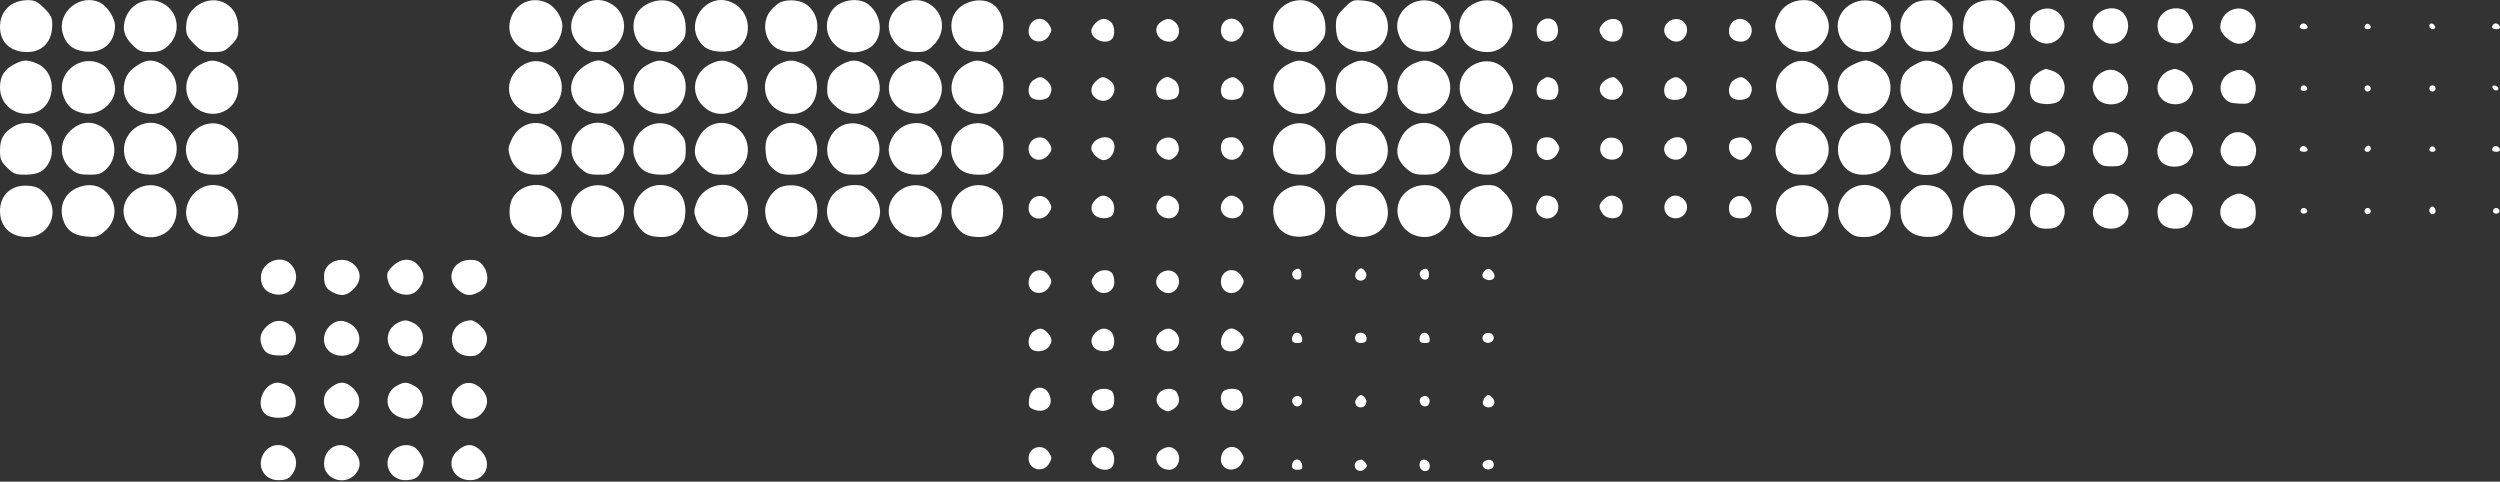 <?xml version="1.0" encoding="UTF-8"?> <svg xmlns="http://www.w3.org/2000/svg" width="545" height="105" viewBox="0 0 545 105" fill="none"><rect x="0" y="0" width="545" height="105" fill="#333333" stroke="none"/><path d="M22.647 14.307C17.834 11.172 11.804 15.979 13.932 21.257C14.753 23.305 15.997 24.284 18.317 24.718C21.553 25.321 25.062 22.544 25.067 19.377C25.067 17.519 23.936 15.146 22.647 14.307ZM189.318 0.97C187.098 -0.766 182.864 -0.018 181.301 2.383C177.878 7.638 183.529 13.551 189.199 10.638C192.604 8.889 192.667 3.593 189.318 0.97ZM435.938 13.814C434.023 13.016 433.158 13.016 431.339 13.805C427.328 15.54 426.649 21.221 430.14 23.79C431.813 25.022 435.723 25.022 437.091 23.794C440.459 20.759 439.848 15.435 435.938 13.814ZM313.079 13.99C311.256 13.016 310.194 12.975 308.321 13.795C304.401 15.517 303.408 20.211 306.343 23.128C307.993 24.773 310.308 25.258 312.509 24.428C317.094 22.693 317.445 16.319 313.079 13.99ZM35.595 14.19C33.717 12.944 32.126 12.889 30.308 14.004C28.143 15.336 27.254 16.6 27.022 18.693C26.735 21.298 28.23 23.549 30.85 24.46C37.532 26.771 41.529 18.127 35.595 14.19ZM409.586 0.906C405.821 -1.373 400.639 1.346 400.616 5.618C400.603 8.939 403.141 11.349 406.66 11.349C412.316 11.349 414.421 3.837 409.586 0.906ZM120.311 14.516C118.402 13.161 116.305 12.953 114.427 13.931C109.888 16.301 109.788 22.163 114.254 24.27C118.825 26.426 123.684 22.177 122.216 17.302C121.884 16.201 121.127 15.091 120.311 14.516ZM313.147 0.725C308.608 -1.608 303.294 2.655 304.861 7.371C305.65 9.754 307.241 10.991 309.825 11.236C313.685 11.607 316.301 9.324 316.296 5.586C316.292 3.874 314.806 1.577 313.147 0.725ZM159.944 13.99C158.121 13.016 157.059 12.975 155.186 13.795C151.253 15.521 150.282 20.088 153.217 23.074C154.89 24.773 157.146 25.271 159.374 24.428C163.959 22.693 164.31 16.319 159.944 13.99ZM409.134 14.049C408.332 13.56 407.266 13.17 406.765 13.179C405.744 13.197 403.492 14.167 402.394 15.064C399.217 17.655 400.489 23.047 404.613 24.474C408.501 25.819 412.129 23.192 412.129 19.033C412.129 16.93 411.122 15.254 409.134 14.049ZM174.788 13.813C172.874 13.016 172.008 13.016 170.189 13.805C165.354 15.898 165.705 22.856 170.727 24.501C174.405 25.711 177.728 23.504 178.065 19.64C178.297 16.94 177.076 14.765 174.788 13.813ZM327.772 14.824C326.173 13.302 323.889 12.935 321.766 13.859C316.843 16.006 317.067 22.725 322.121 24.474C323.812 25.058 324.277 25.058 325.981 24.474C327.581 23.926 328.11 23.427 329.008 21.624C329.96 19.717 330.033 19.232 329.586 17.755C329.308 16.826 328.488 15.508 327.772 14.824ZM326.733 0.68C322.996 -1.241 318.119 1.604 318.119 5.709C318.119 8.961 320.69 11.349 324.195 11.349C329.987 11.349 331.893 3.33 326.733 0.68ZM202.402 14.19C200.497 12.926 199.467 12.903 197.084 14.076C192.357 16.4 192.772 22.856 197.745 24.433C204.485 26.567 208.327 18.122 202.402 14.19ZM160.473 1.056C154.493 -2.94 148.144 5.405 153.536 10.18C155.008 11.485 158.887 11.652 160.746 10.488C163.918 8.508 163.768 3.258 160.473 1.056ZM188.657 13.99C186.72 12.957 185.685 12.948 183.703 13.954C181.41 15.118 180.33 16.826 180.33 19.291C180.33 21.067 180.562 21.61 181.907 22.947C184.692 25.715 188.989 25.33 190.949 22.136C192.686 19.309 191.633 15.576 188.657 13.99ZM160.605 41.291C157.802 39.103 153.048 40.711 151.8 44.272C151.234 45.889 151.234 46.356 151.818 47.874C153.139 51.326 157.87 52.862 160.605 50.723C163.923 48.127 163.923 43.887 160.605 41.291ZM396.337 41.49C394.468 40.068 391.875 39.982 389.76 41.264C385.039 44.123 387.108 51.67 392.613 51.67C395.653 51.67 397.189 50.723 398.132 48.268C399.167 45.577 398.52 43.144 396.337 41.49ZM7.98 13.813C5.989 12.984 5.146 13.003 3.286 13.918C0.971 15.05 7.70448e-06 16.577 7.48585e-06 19.078C7.16187e-06 22.784 3.25 25.398 6.991 24.696C12.178 23.731 12.893 15.852 7.98 13.813ZM202.621 0.879C197.772 -2.061 191.797 3.212 194.372 8.159C195.507 10.343 197.198 11.349 199.727 11.349C201.687 11.349 202.197 11.145 203.505 9.845C206.285 7.081 205.871 2.845 202.621 0.879ZM326.843 27.464C321.766 24.854 316.192 30.341 318.812 35.374C319.706 37.1 321.665 38.079 324.213 38.079C326.802 38.079 328.834 36.502 329.523 33.965C330.161 31.614 328.88 28.51 326.843 27.464ZM146.007 13.786C144.038 12.966 143.227 13.021 141.18 14.094C136.718 16.437 137.256 22.797 142.055 24.46C145.998 25.824 149.489 23.246 149.489 18.969C149.489 16.532 148.276 14.729 146.007 13.786ZM395.489 14.063C393.283 12.726 391.027 13.071 388.89 15.069C387.176 16.668 386.72 18.802 387.6 21.09C388.817 24.261 392.098 25.652 395.261 24.333C399.677 22.503 399.805 16.681 395.489 14.063ZM119.45 0.725C116.323 -0.883 112.791 0.408 111.492 3.629C109.423 8.771 114.824 13.261 119.924 10.638C121.41 9.877 122.599 7.625 122.599 5.586C122.595 3.874 121.109 1.577 119.45 0.725ZM133.583 41.382C128.72 38.124 122.444 43.38 125.097 48.481C127.539 53.174 134.353 52.662 135.839 47.674C136.541 45.323 135.611 42.736 133.583 41.382ZM202.858 41.382C197.995 38.124 191.719 43.38 194.372 48.481C196.815 53.174 203.628 52.662 205.114 47.674C205.816 45.323 204.886 42.736 202.858 41.382ZM327.836 41.88C326.569 40.62 325.949 40.344 324.372 40.344C318.753 40.349 316.1 46.524 320.134 50.198C321.501 51.444 322.098 51.67 324.003 51.67C326.738 51.67 328.798 50.193 329.477 47.738C330.115 45.445 329.609 43.642 327.836 41.88ZM133.583 1.06C127.685 -2.886 121.204 5.11 126.437 9.877C127.804 11.122 128.401 11.349 130.306 11.349C132.056 11.349 132.863 11.091 133.952 10.185C136.896 7.715 136.714 3.153 133.583 1.06ZM215.282 13.786C213.345 12.98 212.493 13.021 210.652 13.995C206.044 16.441 206.454 22.77 211.331 24.46C215.337 25.846 218.764 23.305 218.764 18.947C218.764 16.536 217.543 14.724 215.282 13.786ZM313.74 41.291C312.081 39.995 309.155 40.031 307.149 41.373C302.437 44.53 304.83 51.67 310.604 51.67C314.761 51.67 317.522 47.19 315.622 43.533C315.253 42.818 314.405 41.812 313.74 41.291ZM36.01 27.772C31.466 24.7 25.691 29.145 27.3 34.477C28.002 36.819 29.957 38.074 32.892 38.079C38.466 38.083 40.635 30.902 36.01 27.772ZM396.086 27.781C393.962 26.358 391.51 26.417 389.692 27.94C386.438 30.662 386.173 34.201 389.045 36.706C390.38 37.87 390.986 38.079 393.074 38.079C395.202 38.079 395.712 37.893 396.916 36.702C399.541 34.092 399.144 29.829 396.086 27.781ZM146.668 0.634C144.138 -0.761 140.023 0.562 138.678 3.208C137.361 5.795 138.4 9.419 140.816 10.66C141.55 11.041 143.104 11.349 144.27 11.349C146.071 11.349 146.622 11.118 147.939 9.809C149.279 8.477 149.489 7.969 149.484 6.071C149.484 3.656 148.418 1.599 146.668 0.634ZM299.21 13.813C297.218 12.985 296.375 13.003 294.516 13.918C292.173 15.064 291.23 16.573 291.23 19.155C291.23 21.103 291.435 21.61 292.743 22.911C295.587 25.738 299.716 25.371 301.712 22.113C303.531 19.151 302.309 15.1 299.21 13.813ZM21.863 0.603C17.556 -1.563 12.406 2.592 13.659 7.217C14.325 9.673 15.933 10.982 18.595 11.236C22.478 11.607 25.067 9.328 25.067 5.541C25.067 3.951 23.394 1.373 21.863 0.603ZM175.663 41.227C174.278 40.317 171.835 40.122 170.189 40.783C168.407 41.499 166.808 43.891 166.808 45.844C166.808 49.482 169.027 51.67 172.719 51.67C176.019 51.67 178.22 49.355 178.183 45.916C178.165 43.787 177.399 42.365 175.663 41.227ZM409.285 27.523C406.878 25.878 402.768 27.092 401.318 29.883C399.91 32.583 400.881 36.058 403.433 37.467C405.302 38.496 408.565 38.228 410.133 36.919C413.172 34.373 412.771 29.915 409.285 27.523ZM48.474 13.786C46.506 12.966 45.694 13.021 43.648 14.094C39.391 16.328 39.656 22.494 44.081 24.333C47.973 25.951 51.956 23.309 51.956 19.119C51.956 16.523 50.799 14.751 48.474 13.786ZM160.459 27.781C157.506 25.801 153.823 26.87 152.214 30.169C150.938 32.787 151.33 34.885 153.427 36.715C154.748 37.87 155.368 38.079 157.433 38.079C159.484 38.079 160.094 37.875 161.257 36.797C163.932 34.309 163.535 29.842 160.459 27.781ZM313.594 27.781C310.641 25.801 306.958 26.87 305.349 30.169C304.073 32.787 304.465 34.885 306.561 36.715C307.883 37.87 308.503 38.079 310.568 38.079C312.618 38.079 313.229 37.875 314.391 36.797C317.067 34.309 316.67 29.842 313.594 27.781ZM437.319 1.536C436.052 0.276 435.468 0.027 433.814 0.041C430.04 0.077 427.957 2.211 427.957 6.057C427.957 9.614 430.637 11.675 434.671 11.227C437.173 10.946 438.681 9.537 439.155 7.045C439.575 4.802 439.069 3.276 437.319 1.536ZM422.926 41.087C422.233 40.679 420.802 40.344 419.744 40.344C418.122 40.344 417.548 40.616 416.053 42.102C414.531 43.62 414.285 44.136 414.303 45.84C414.321 48.218 415.032 49.613 416.823 50.787C418.459 51.861 421.877 51.956 423.299 50.964C426.604 48.666 426.389 43.121 422.926 41.087ZM422.265 13.814C420.155 12.939 419.389 12.998 417.256 14.199C415.096 15.413 414.298 16.799 414.289 19.354C414.275 24.406 420.893 26.703 424.307 22.838C426.804 20.011 425.724 15.25 422.265 13.814ZM36.05 41.382C31.188 38.124 24.912 43.379 27.564 48.481C30.025 53.211 36.916 52.649 38.279 47.606C38.935 45.183 38.056 42.718 36.05 41.382ZM9.626 1.781C8.172 0.34 7.538 0.023 6.093 0.032C2.416 0.054 8.94615e-06 2.374 8.6392e-06 5.885C8.34769e-06 9.22 2.306 11.349 5.92 11.349C9.266 11.349 11.394 9.047 11.394 5.428C11.394 3.837 11.116 3.262 9.626 1.781ZM189.842 41.857C188.57 40.593 187.982 40.344 186.291 40.344C183.534 40.344 181.351 41.835 180.576 44.236C178.803 49.763 185.416 54.099 189.792 50.275C192.526 47.892 192.544 44.544 189.842 41.857ZM175.449 0.766C174.1 -0.027 171.744 -0.163 170.189 0.462C169.665 0.671 168.694 1.491 168.025 2.279C165.882 4.811 166.666 9.192 169.529 10.66C171.288 11.566 174.3 11.535 175.736 10.601C179.131 8.391 178.972 2.832 175.449 0.766ZM299.525 40.829C298.95 40.562 297.642 40.344 296.626 40.344C295.076 40.344 294.475 40.634 292.998 42.102C291.453 43.642 291.23 44.127 291.23 45.971C291.23 47.167 291.553 48.571 291.982 49.219C294.233 52.631 300.131 52.427 301.981 48.87C303.385 46.175 302.118 42.025 299.525 40.829ZM299.42 27.332C297.797 26.517 295.774 26.626 294.133 27.622C292.005 28.914 291.23 30.291 291.23 32.787C291.23 34.699 291.439 35.206 292.779 36.538C294.156 37.907 294.602 38.079 296.781 38.079C299.529 38.079 300.901 37.354 301.945 35.356C303.376 32.602 302.15 28.705 299.42 27.332ZM8.19 27.332C6.567 26.517 4.544 26.626 2.903 27.622C0.775 28.914 6.50558e-06 30.291 6.28735e-06 32.787C6.12021e-06 34.699 0.21 35.206 1.55 36.538C2.926 37.907 3.373 38.079 5.551 38.079C8.299 38.079 9.671 37.354 10.715 35.356C12.146 32.601 10.92 28.705 8.19 27.332ZM120.256 41.49C117.827 39.461 113.694 40.163 111.88 42.917C110.927 44.358 110.795 47.344 111.615 48.866C112.458 50.433 114.824 51.666 117.002 51.67C118.497 51.67 119.272 51.362 120.516 50.275C123.246 47.896 123.123 43.891 120.256 41.49ZM396.665 1.513C395.393 0.317 394.701 0.023 393.174 0.023C390.754 0.027 388.675 1.278 387.7 3.321C386.77 5.274 386.752 5.953 387.595 7.956C388.967 11.218 393.757 12.45 396.414 10.225C399.349 7.77 399.454 4.127 396.665 1.513ZM133.127 14.19C132.275 13.623 131.149 13.161 130.62 13.161C129.007 13.161 126.55 14.661 125.416 16.332C123.388 19.332 124.887 23.273 128.497 24.433C135.205 26.585 139.034 18.113 133.127 14.19ZM22.724 41.49C21.115 40.145 18.768 39.991 16.544 41.078C14.046 42.306 12.921 44.897 13.686 47.656C14.366 50.107 15.983 51.335 18.837 51.571C21.065 51.752 21.416 51.648 22.929 50.325C25.714 47.896 25.623 43.914 22.724 41.49ZM22.364 27.781C19.88 26.114 17.15 26.512 14.985 28.859C12.789 31.233 13.035 34.821 15.546 36.919C16.667 37.857 17.415 38.079 19.438 38.079C21.589 38.079 22.132 37.893 23.244 36.788C25.823 34.223 25.39 29.806 22.364 27.781ZM409.28 41.028C403.264 37.938 397.654 45.667 402.626 50.198C403.993 51.444 404.591 51.67 406.496 51.67C409.216 51.67 411.286 50.193 411.96 47.783C412.671 45.21 411.459 42.147 409.28 41.028ZM202.421 27.464C199.599 26.014 196.049 27.133 194.531 29.951C193.515 31.831 193.479 33.181 194.39 35.084C195.324 37.05 197.239 38.079 199.946 38.079C201.869 38.079 202.37 37.875 203.587 36.606C204.362 35.795 205.137 34.482 205.306 33.684C205.734 31.65 204.221 28.393 202.421 27.464ZM9.885 42.319C8.618 40.947 8.012 40.652 6.125 40.498C2.525 40.204 5.44095e-06 42.469 5.1336e-06 45.984C4.83022e-06 49.455 2.306 51.67 5.92 51.67C10.852 51.67 13.263 45.98 9.885 42.319ZM215.793 0.553C213.072 -0.679 209.275 0.607 207.954 3.208C206.659 5.754 207.735 9.383 210.191 10.737C210.77 11.055 212.215 11.326 213.4 11.331C215.136 11.344 215.843 11.1 216.991 10.076C219.79 7.589 219.092 2.048 215.793 0.553ZM286.198 0.766C282.579 -1.359 277.557 1.45 277.557 5.604C277.557 9.084 279.991 11.349 283.728 11.349C285.606 11.349 286.075 11.145 287.415 9.732C288.691 8.386 288.951 7.77 288.951 6.062C288.951 3.679 287.98 1.812 286.198 0.766ZM133.1 27.441C127.184 24.401 121.551 32.153 126.437 36.606C127.845 37.889 128.374 38.079 130.52 38.079C132.767 38.079 133.113 37.938 134.38 36.502C136.29 34.337 136.605 32.343 135.397 29.992C134.868 28.968 133.838 27.822 133.1 27.441ZM146.768 41.033C143.979 39.596 140.916 40.394 139.134 43.022C137.803 44.983 137.794 47.33 139.111 49.237C140.369 51.063 141.654 51.67 144.261 51.67C147.219 51.67 149.074 49.922 149.37 46.85C149.635 44.095 148.714 42.029 146.768 41.033ZM147.994 28.741C143.468 23.835 135.67 29.385 138.756 35.315C139.745 37.222 141.39 38.079 144.047 38.079C146.103 38.079 146.581 37.889 147.939 36.538C149.297 35.188 149.489 34.713 149.489 32.683C149.489 30.694 149.275 30.132 147.994 28.741ZM217.269 28.741C212.744 23.835 204.946 29.385 208.031 35.315C209.02 37.222 210.665 38.079 213.322 38.079C215.378 38.079 215.856 37.889 217.215 36.538C218.573 35.188 218.764 34.713 218.764 32.683C218.764 30.694 218.55 30.132 217.269 28.741ZM287.456 28.741C282.93 23.835 275.132 29.385 278.218 35.315C279.207 37.222 280.852 38.079 283.509 38.079C285.565 38.079 286.043 37.889 287.401 36.538C288.76 35.188 288.951 34.713 288.951 32.683C288.951 30.694 288.737 30.132 287.456 28.741ZM36.05 1.06C32.883 -1.06 28.644 0.335 27.387 3.919C26.566 6.27 26.99 7.915 28.922 9.836C30.244 11.15 30.745 11.349 32.733 11.349C34.528 11.349 35.326 11.095 36.42 10.185C39.364 7.715 39.182 3.153 36.05 1.06ZM49.236 41.033C43.179 37.916 37.436 45.984 42.541 50.438C44.537 52.173 48.611 52.033 50.493 50.157C52.9 47.77 52.18 42.546 49.236 41.033ZM436.202 27.455C432.296 25.448 427.957 28.252 427.957 32.787C427.957 34.699 428.167 35.206 429.507 36.538C430.883 37.907 431.33 38.079 433.508 38.079C435.035 38.079 436.357 37.803 437.018 37.34C438.257 36.48 439.351 34.119 439.351 32.316C439.347 30.604 437.861 28.307 436.202 27.455ZM423.96 28.461C421.426 25.942 417.197 26.449 415.023 29.534C413.35 31.899 414.708 36.629 417.361 37.703C419.093 38.401 421.909 38.265 423.208 37.417C426.066 35.555 426.453 30.939 423.96 28.461ZM300.892 1.717C299.825 0.657 298.996 0.299 297.2 0.131C294.985 -0.081 294.803 -0.013 293.057 1.726C291.421 3.348 291.23 3.774 291.23 5.758C291.23 7.036 291.531 8.404 291.941 8.984C293.522 11.227 297.269 12.015 299.903 10.66C302.984 9.079 303.512 4.318 300.892 1.717ZM216.043 41.033C210.738 38.305 205.05 44.399 208.386 49.237C209.644 51.063 210.93 51.67 213.537 51.67C216.494 51.67 218.349 49.922 218.646 46.85C218.91 44.095 217.989 42.029 216.043 41.033ZM119.896 27.781C116.952 25.81 113.229 26.925 111.602 30.273C110.758 32.008 110.699 32.497 111.155 34.006C111.957 36.679 113.94 38.079 116.902 38.079C119.008 38.079 119.527 37.893 120.726 36.702C123.351 34.092 122.955 29.829 119.896 27.781ZM423.91 1.781C422.443 0.326 421.836 0.027 420.378 0.05C418.004 0.091 416.946 0.575 415.501 2.279C413.359 4.811 414.111 8.889 417.037 10.606C418.637 11.548 421.978 11.566 423.299 10.642C424.758 9.627 425.679 7.607 425.679 5.428C425.679 3.837 425.4 3.262 423.91 1.781ZM189.555 28.012C188.907 27.532 187.577 27.043 186.592 26.925C181.068 26.259 178.065 33.335 182.354 36.919C183.475 37.857 184.222 38.079 186.259 38.079C188.479 38.079 188.926 37.916 190.083 36.688C192.476 34.142 192.221 29.992 189.555 28.012ZM437.337 41.816C436.033 40.63 435.341 40.349 433.773 40.358C430.241 40.38 427.957 42.718 427.957 46.315C427.957 49.55 430.213 51.67 433.654 51.67C438.95 51.67 441.284 45.414 437.337 41.816ZM286.449 41.255C282.698 38.949 277.557 41.613 277.557 45.862C277.557 49.623 280.15 51.928 283.979 51.566C287.014 51.276 288.504 49.867 288.832 46.972C289.133 44.317 288.34 42.414 286.449 41.255ZM175.052 27.455C173.22 26.512 171.438 26.571 169.679 27.641C167.373 29.041 166.657 30.477 166.922 33.19C167.104 35.093 167.414 35.773 168.581 36.806C169.766 37.861 170.426 38.079 172.409 38.079C175.107 38.079 176.488 37.345 177.523 35.356C178.976 32.561 177.823 28.877 175.052 27.455ZM49.204 0.766C47.431 -0.276 45.075 -0.163 43.256 1.056C41.36 2.324 40.576 3.788 40.567 6.08C40.562 7.516 40.882 8.15 42.331 9.591C43.935 11.186 44.322 11.349 46.478 11.349C48.575 11.349 49.04 11.168 50.407 9.809C51.729 8.495 51.956 7.956 51.956 6.139C51.956 3.683 51.004 1.821 49.204 0.766ZM285.537 13.813C283.5 12.966 282.702 13.012 280.642 14.094C274.795 17.162 278.145 25.942 284.699 24.727C286.914 24.315 288.951 21.751 288.951 19.377C288.946 16.917 287.556 14.652 285.537 13.813ZM50.475 28.755C45.977 23.88 38.156 29.426 41.223 35.315C42.212 37.222 43.858 38.079 46.515 38.079C48.57 38.079 49.049 37.889 50.407 36.538C51.765 35.188 51.956 34.713 51.956 32.683C51.956 30.699 51.742 30.132 50.475 28.755ZM90.267 97.442C88.372 96.436 85.833 97.351 84.844 99.399C83.65 101.872 85.491 104.677 88.303 104.677C90.459 104.677 91.453 104.024 92.054 102.217C92.473 100.948 92.437 100.4 91.858 99.281C91.462 98.525 90.746 97.7 90.267 97.442ZM62.161 83.819C61.527 83.578 60.771 83.397 60.47 83.415C57.239 83.597 55.489 88.644 58.036 90.419C59.385 91.357 62.576 91.28 63.474 90.293C65.283 88.295 64.558 84.725 62.161 83.819ZM489.909 42.818C488.323 42.002 487.771 42.011 486.194 42.863C482.457 44.879 483.81 49.858 488.095 49.858C490.437 49.858 491.763 48.644 491.763 46.496C491.763 44.322 491.39 43.579 489.909 42.818ZM105.248 57.845C104.51 56.916 103.904 56.654 102.491 56.654C98.663 56.654 96.985 60.79 99.848 63.182C101.443 64.519 102.496 64.641 104.337 63.694C106.452 62.607 106.871 59.902 105.248 57.845ZM90.213 84.05C88.631 83.234 88.071 83.239 86.544 84.063C83.755 85.567 83.805 89.337 86.631 90.732C88.859 91.833 90.687 91.289 91.721 89.214C92.742 87.171 92.113 85.028 90.213 84.05ZM90.213 70.458C88.631 69.643 88.071 69.647 86.544 70.472C83.714 71.999 83.887 76.076 86.836 77.304C88.964 78.187 90.751 77.571 91.721 75.623C92.742 73.58 92.113 71.437 90.213 70.458ZM77.06 84.707C75.3 82.962 73.733 83.012 71.668 84.879C70.21 86.202 70.269 88.766 71.796 90.193C75.574 93.722 80.724 88.353 77.06 84.707ZM63.027 97.886C60.953 96.264 58.209 96.993 57.179 99.44C56.081 102.058 57.831 104.677 60.68 104.677C62.544 104.677 63.319 104.246 64.08 102.779C64.978 101.052 64.549 99.077 63.027 97.886ZM448.599 43.067C445.951 40.996 442.542 42.827 442.542 46.32C442.542 48.535 443.809 49.858 445.923 49.858C448.125 49.858 448.858 49.487 449.651 47.96C450.549 46.234 450.121 44.258 448.599 43.067ZM63.451 71.052C62.115 69.72 60.092 69.584 58.638 70.721C56.938 72.053 56.428 73.484 57.034 75.22C57.635 76.928 58.638 77.494 61.049 77.494C62.653 77.494 63.036 77.29 63.829 76.022C64.882 74.345 64.727 72.316 63.451 71.052ZM77.274 57.764C74.968 55.476 70.643 56.962 70.643 60.047C70.643 62.185 71.025 62.933 72.498 63.694C74.412 64.677 75.574 64.505 77.06 63.033C78.76 61.343 78.842 59.327 77.274 57.764ZM104.861 71.115C104.127 70.39 103.152 69.806 102.696 69.819C97.332 70.005 96.99 77.48 102.341 77.63C103.653 77.666 104.268 77.399 105.112 76.429C106.611 74.694 106.52 72.769 104.861 71.115ZM63.337 57.546C61.113 55.335 56.879 57.229 56.879 60.437C56.879 62.525 57.931 63.785 59.996 64.17C63.788 64.877 66.103 60.296 63.337 57.546ZM463.019 3.026C461.004 0.485 456.214 2.206 456.214 5.473C456.214 7.398 458.361 9.537 460.302 9.537C463.447 9.537 465.079 5.632 463.019 3.026ZM490.765 30.105C488.728 28.112 486.003 28.461 484.654 30.88C483.788 32.434 483.879 33.707 484.959 35.075C485.752 36.072 486.267 36.267 488.14 36.267C490.036 36.267 490.492 36.09 491.139 35.111C492.201 33.498 492.042 31.346 490.765 30.105ZM77.06 98.298C74.439 95.697 70.643 97.356 70.643 101.107C70.643 104.364 74.886 105.936 77.274 103.567C78.842 102.004 78.76 99.988 77.06 98.298ZM462.937 30.191C461.629 28.737 459.97 28.397 458.393 29.262C456.068 30.536 455.54 33.027 457.158 35.075C457.946 36.072 458.47 36.267 460.325 36.267C462.103 36.267 462.686 36.067 463.251 35.261C464.281 33.797 464.145 31.532 462.937 30.191ZM104.861 84.707C103.02 82.881 100.695 83.107 99.178 85.264C96.484 89.088 102.053 93.55 105.112 90.021C106.611 88.286 106.52 86.36 104.861 84.707ZM91.02 57.673C89.62 56.151 87.332 56.305 85.596 58.031C84.438 59.177 84.256 59.644 84.493 60.831C84.876 62.734 85.947 63.825 87.747 64.161C89.602 64.505 90.933 63.821 91.854 62.054C92.665 60.5 92.414 59.186 91.02 57.673ZM475.598 29.104C474.308 28.524 474.121 28.506 473.077 28.887C470.416 29.852 469.386 33.503 471.254 35.361C472.676 36.774 475.926 36.615 477.147 35.075C477.667 34.418 478.091 33.489 478.091 33.014C478.091 31.591 476.874 29.684 475.598 29.104ZM476.815 43.538C475.106 41.835 473.601 41.776 471.747 43.33C470.639 44.254 470.343 44.861 470.343 46.193C470.343 48.494 471.815 49.858 474.29 49.858C476.482 49.858 477.558 48.88 477.94 46.537C478.164 45.151 478 44.716 476.815 43.538ZM447.5 15.476C446.703 15.2 446.033 14.992 446.005 15.01C445.983 15.028 445.654 15.155 445.276 15.295C444.898 15.431 444.132 15.961 443.567 16.468C442.245 17.665 442.136 20.809 443.376 21.928C444.524 22.961 448.093 22.933 449.045 21.882C450.964 19.767 450.148 16.391 447.5 15.476ZM462.558 43.33C460.722 41.794 459.2 41.839 457.545 43.479C454.925 46.089 456.501 49.858 460.216 49.858C463.88 49.858 465.38 45.685 462.558 43.33ZM476.022 2.116C473.241 1.056 470.343 2.845 470.343 5.613C470.343 7.666 471.546 9.047 473.624 9.378C475.087 9.614 475.502 9.46 476.701 8.268C477.466 7.507 478.091 6.456 478.091 5.926C478.091 4.612 476.919 2.46 476.022 2.116ZM447.97 29.222C446.384 28.406 446.27 28.411 444.602 29.272C442.861 30.178 442.555 30.685 442.551 32.737C442.537 35.021 443.913 36.267 446.429 36.267C450.481 36.267 451.611 31.093 447.97 29.222ZM77.365 71.419C76.299 70.236 74.558 69.656 73.377 70.105C70.615 71.142 69.699 74.644 71.695 76.511C73.272 77.979 76.203 77.874 77.447 76.302C78.678 74.744 78.646 72.846 77.365 71.419ZM490.647 2.945C488.19 0.508 484.016 2.41 484.016 5.967C484.016 7.417 486.44 9.537 488.104 9.537C491.376 9.537 493.008 5.296 490.647 2.945ZM104.861 98.298C103.207 96.658 101.684 96.613 99.848 98.148C96.985 100.541 98.663 104.677 102.491 104.677C105.996 104.677 107.418 100.844 104.861 98.298ZM462.937 16.6C461.629 15.146 459.97 14.806 458.393 15.671C456.068 16.944 455.54 19.436 457.158 21.484C458.42 23.078 461.624 23.187 463.032 21.683C464.281 20.351 464.24 18.05 462.937 16.6ZM475.598 15.512C474.308 14.933 474.121 14.915 473.077 15.295C470.325 16.292 469.399 19.826 471.396 21.692C472.973 23.16 475.903 23.056 477.147 21.484C477.667 20.827 478.091 19.898 478.091 19.422C478.091 18 476.874 16.092 475.598 15.512ZM448.936 2.981C447.587 1.554 445.413 1.468 443.74 2.773C442.774 3.529 442.542 4.096 442.542 5.686C442.542 7.276 442.774 7.842 443.74 8.599C447.541 11.571 452.245 6.483 448.936 2.981ZM490.738 16.464C489.211 15.073 488.058 14.892 486.29 15.771C484.111 16.849 483.409 19.381 484.777 21.212C485.538 22.227 486.112 22.471 488.008 22.585C489.972 22.698 490.419 22.566 491.039 21.692C492.119 20.156 491.973 17.587 490.738 16.464ZM256.036 17.492C255.48 17.103 254.806 16.785 254.541 16.785C253.415 16.785 252.034 18.249 252.034 19.44C252.034 21.058 252.796 21.769 254.541 21.769C255.321 21.769 256.2 21.524 256.501 21.225C257.408 20.324 257.153 18.267 256.036 17.492ZM353.213 4.78C352.415 3.824 350.647 3.933 349.567 5.006C348.468 6.098 348.427 6.746 349.366 8.078C350.196 9.256 352.352 9.437 353.213 8.404C353.527 8.028 353.783 7.213 353.783 6.592C353.783 5.971 353.527 5.156 353.213 4.78ZM381.092 4.848C379.323 3.262 376.912 4.408 376.912 6.837C376.912 8.218 377.938 9.084 379.583 9.084C381.693 9.084 382.691 6.288 381.092 4.848ZM241.908 17.492C240.577 16.564 240.103 16.6 238.904 17.71C237.354 19.146 237.696 21.085 239.624 21.814C242.281 22.82 244.236 19.114 241.908 17.492ZM352.953 43.212C351.782 42.36 350.624 42.464 349.567 43.515C348.468 44.607 348.427 45.255 349.366 46.587C350.196 47.765 352.352 47.946 353.213 46.913C354.047 45.912 353.906 43.905 352.953 43.212ZM242.204 72.316C241.228 71.346 239.911 71.423 238.817 72.51C237.724 73.598 237.646 74.907 238.622 75.877C239.469 76.719 241.598 76.814 242.372 76.044C243.147 75.274 243.051 73.158 242.204 72.316ZM381.433 44.041C380.125 41.712 376.912 42.668 376.912 45.386C376.912 46.909 377.719 47.593 379.519 47.593C381.538 47.593 382.463 45.876 381.433 44.041ZM270.265 17.692C269.166 16.6 268.515 16.559 267.175 17.492C266.058 18.267 265.803 20.324 266.71 21.225C267.599 22.109 270.165 21.896 270.702 20.895C271.404 19.594 271.281 18.702 270.265 17.692ZM366.886 17.692C365.787 16.6 365.136 16.559 363.796 17.492C362.679 18.267 362.424 20.324 363.331 21.225C364.219 22.109 366.785 21.896 367.323 20.895C368.025 19.595 367.902 18.702 366.886 17.692ZM381.014 17.692C379.916 16.6 379.264 16.559 377.924 17.492C376.808 18.267 376.552 20.324 377.459 21.225C378.348 22.109 380.914 21.896 381.452 20.895C382.154 19.595 382.031 18.702 381.014 17.692ZM228.335 17.692C227.237 16.6 226.585 16.559 225.245 17.492C224.128 18.267 223.873 20.324 224.78 21.225C225.669 22.109 228.235 21.896 228.773 20.895C229.474 19.594 229.351 18.702 228.335 17.692ZM242.372 85.286C241.598 84.516 239.469 84.611 238.622 85.454C236.972 87.094 238.735 90.071 241.019 89.504C241.684 89.337 242.382 88.961 242.564 88.671C243.092 87.851 242.979 85.889 242.372 85.286ZM242.372 59.463C241.388 58.484 239.36 58.819 238.512 60.106C237.815 61.166 237.801 61.411 238.403 62.484C239.706 64.795 242.919 64.084 242.919 61.483C242.919 60.672 242.673 59.762 242.372 59.463ZM339.39 31.111C338.857 30.3 338.205 29.924 337.343 29.924C335.68 29.924 334.983 30.68 334.983 32.488C334.983 35.089 338.196 35.8 339.499 33.489C340.101 32.416 340.087 32.171 339.39 31.111ZM228.791 86.102C227.715 83.519 224.561 84.244 224.32 87.13C224.197 88.607 224.333 88.879 225.405 89.287C227.893 90.225 229.775 88.462 228.791 86.102ZM256.214 72.352C255.175 71.419 254.345 71.405 253.046 72.311C251.082 73.675 252.199 76.588 254.692 76.588C256.92 76.588 257.9 73.87 256.214 72.352ZM242.204 4.811C241.807 4.422 241.092 4.1 240.609 4.1C239.492 4.1 237.906 5.654 237.906 6.751C237.906 8.59 241.055 9.849 242.372 8.54C243.147 7.77 243.051 5.654 242.204 4.811ZM242.085 43.357C240.978 42.365 239.925 42.414 238.817 43.515C237.724 44.603 237.646 45.912 238.622 46.882C239.469 47.724 241.598 47.819 242.372 47.049C243.188 46.238 243.033 44.209 242.085 43.357ZM242.372 30.468C241.023 29.127 237.906 30.431 237.906 32.339C237.906 33.367 239.528 34.907 240.609 34.907C242.523 34.907 243.744 31.831 242.372 30.468ZM242.204 98.139C241.807 97.75 241.092 97.428 240.609 97.428C239.492 97.428 237.906 98.982 237.906 100.078C237.906 101.918 241.055 103.177 242.372 101.868C243.147 101.098 243.051 98.982 242.204 98.139ZM256.332 98.139C255.425 97.238 254.336 97.233 253.046 98.135C251.064 99.512 252.322 102.412 254.901 102.412C256.861 102.412 257.804 99.603 256.332 98.139ZM256.332 59.63C254.824 58.135 252.034 59.34 252.034 61.488C252.034 62.643 253.406 63.903 254.66 63.903C256.747 63.903 257.832 61.125 256.332 59.63ZM366.963 43.357C365.869 42.374 364.475 42.405 363.536 43.438C362.023 45.101 363.071 47.593 365.291 47.593C367.551 47.593 368.631 44.856 366.963 43.357ZM367.082 4.811C365.573 3.316 362.784 4.522 362.784 6.669C362.784 7.824 364.156 9.084 365.409 9.084C367.496 9.084 368.581 6.307 367.082 4.811ZM256.214 43.357C255.12 42.374 253.725 42.405 252.787 43.438C251.223 45.16 252.463 47.593 254.901 47.593C256.929 47.593 257.8 44.784 256.214 43.357ZM367.323 30.798C366.316 28.927 362.784 30.246 362.784 32.493C362.784 34.568 365.632 35.628 367.045 34.078C367.911 33.127 368.002 32.058 367.323 30.798ZM353.491 31.206C353.135 30.495 352.493 30.105 351.522 30.01C348.546 29.72 347.753 33.983 350.647 34.708C352.935 35.279 354.539 33.308 353.491 31.206ZM339.084 4.78C337.744 3.176 334.983 4.349 334.983 6.524C334.983 8.314 335.68 9.084 337.298 9.084C338.756 9.084 339.654 8.137 339.654 6.592C339.654 5.971 339.399 5.156 339.084 4.78ZM338.396 42.899C336.728 42.26 335.712 42.745 335.042 44.489C334.035 47.131 337.749 48.898 339.312 46.519C340.133 45.282 339.65 43.375 338.396 42.899ZM270.57 5.287C269.144 3.122 266.163 4.01 266.163 6.596C266.163 9.26 269.353 10.017 270.68 7.666C271.281 6.592 271.267 6.347 270.57 5.287ZM270.57 60.106C269.144 57.94 266.163 58.828 266.163 61.415C266.163 64.079 269.353 64.836 270.68 62.484C271.281 61.411 271.267 61.166 270.57 60.106ZM256.214 4.848C255.175 3.914 254.345 3.901 253.046 4.807C251.064 6.184 252.322 9.084 254.901 9.084C256.929 9.084 257.8 6.275 256.214 4.848ZM270.57 31.111C270.037 30.3 269.385 29.924 268.524 29.924C266.924 29.924 266.163 30.672 266.163 32.248C266.163 34.944 269.367 35.823 270.68 33.489C271.281 32.42 271.267 32.171 270.57 31.111ZM338.396 17.076C337.33 16.668 337.134 16.7 335.994 17.492C334.878 18.267 334.623 20.324 335.529 21.225C335.83 21.524 336.76 21.769 337.589 21.769C338.788 21.769 339.198 21.529 339.54 20.637C340.06 19.282 339.481 17.488 338.396 17.076ZM381.21 30.635C380.394 29.829 378.886 29.734 377.71 30.413C376.552 31.084 376.68 33.335 377.924 34.201C379.264 35.134 379.916 35.093 381.014 34.001C382.108 32.914 382.185 31.605 381.21 30.635ZM270.265 72.51C269.763 72.012 268.975 71.604 268.51 71.604C266.66 71.604 265.393 74.735 266.71 76.044C267.617 76.946 269.686 76.692 270.465 75.582C271.404 74.25 271.363 73.602 270.265 72.51ZM228.335 72.51C227.237 71.419 226.585 71.378 225.245 72.311C224.128 73.086 223.873 75.143 224.78 76.044C225.596 76.855 227.638 76.701 228.495 75.759C229.493 74.658 229.443 73.611 228.335 72.51ZM352.844 17.578C352.47 17.143 351.937 16.799 351.663 16.817C350.469 16.89 349.07 17.923 348.819 18.915C348.218 21.307 351.941 22.852 353.382 20.813C354.102 19.789 353.947 18.856 352.844 17.578ZM270.306 43.556C269.13 42.387 267.909 42.346 266.915 43.438C265.306 45.205 266.368 47.606 268.752 47.584C270.876 47.57 271.833 45.074 270.306 43.556ZM270.092 85.092C269.294 84.571 267.316 84.684 266.71 85.286C265.753 86.238 266.058 88.281 267.28 89.074C268.592 89.926 270.051 89.609 270.748 88.317C271.263 87.357 270.912 85.631 270.092 85.092ZM270.57 98.615C269.125 96.427 266.163 97.469 266.163 100.165C266.163 102.606 269.431 103.204 270.68 100.994C271.281 99.92 271.267 99.675 270.57 98.615ZM228.64 5.287C227.196 3.099 224.233 4.141 224.233 6.837C224.233 9.279 227.501 9.877 228.75 7.666C229.351 6.592 229.338 6.347 228.64 5.287ZM228.64 60.106C227.196 57.918 224.233 58.96 224.233 61.655C224.233 64.097 227.501 64.695 228.75 62.484C229.351 61.411 229.338 61.166 228.64 60.106ZM228.75 44.027C227.446 41.712 224.233 42.677 224.233 45.386C224.233 47.806 227.255 48.508 228.64 46.406C229.338 45.346 229.351 45.096 228.75 44.027ZM228.536 30.93C227.209 29.045 224.233 30.069 224.233 32.416C224.233 34.704 226.676 35.651 228.335 34.001C229.433 32.91 229.474 32.262 228.536 30.93ZM228.64 98.615C227.273 96.54 224.233 97.442 224.233 99.92C224.233 102.466 227.487 103.241 228.75 100.994C229.351 99.924 229.338 99.675 228.64 98.615ZM256.574 85.617C255.959 84.475 253.794 84.471 252.75 85.613C251.684 86.786 252.003 88.417 253.461 89.233C254.541 89.831 254.787 89.817 255.854 89.124C257.112 88.304 257.362 87.081 256.574 85.617ZM256.793 31.419C255.895 28.855 251.72 30.001 252.112 32.701C252.312 34.083 254.473 35.315 255.53 34.649C256.884 33.802 257.276 32.796 256.793 31.419ZM325.407 86.777C325.097 86.405 324.692 86.102 324.5 86.102C323.835 86.102 323.033 87.457 323.297 88.136C323.443 88.512 323.985 88.82 324.5 88.82C325.658 88.82 326.164 87.683 325.407 86.777ZM297.56 86.723C296.899 85.925 296.489 85.939 295.792 86.777C295.054 87.66 295.532 88.82 296.635 88.82C297.715 88.82 298.267 87.57 297.56 86.723ZM297.56 59.087C296.899 58.289 296.489 58.303 295.792 59.141C295.054 60.025 295.532 61.184 296.635 61.184C297.715 61.184 298.267 59.934 297.56 59.087ZM325.598 59.499C324.96 58.493 324.354 58.339 323.684 59.005C322.855 59.83 323.019 60.636 324.09 60.971C325.361 61.374 326.241 60.514 325.598 59.499ZM297.629 100.849C297.305 100.464 296.913 100.165 296.758 100.183C295.851 100.296 295.332 100.772 295.332 101.496C295.332 102.606 296.699 103.059 297.537 102.226C298.093 101.673 298.112 101.424 297.629 100.849ZM297.793 73.231C297.442 72.329 295.847 72.284 295.505 73.167C295.154 74.078 295.673 74.776 296.699 74.776C297.747 74.776 298.162 74.191 297.793 73.231ZM311.661 101.22C311.497 100.355 310.344 99.875 309.779 100.432C309.191 101.021 309.451 102.312 310.221 102.606C311.178 102.969 311.871 102.307 311.661 101.22ZM325.639 73.639C325.639 73.05 325.284 72.687 324.614 72.592C323.47 72.429 322.714 73.634 323.479 74.395C324.222 75.134 325.639 74.635 325.639 73.639ZM325.639 101.284C325.639 100.291 324.623 99.92 323.634 100.554C322.668 101.175 323.397 102.502 324.614 102.33C325.284 102.235 325.639 101.873 325.639 101.284ZM283.856 73.761C283.605 72.026 281.659 72.189 281.659 73.947C281.659 74.536 281.996 74.776 282.83 74.776C283.783 74.776 283.974 74.585 283.856 73.761ZM311.657 73.761C311.406 72.026 309.46 72.189 309.46 73.947C309.46 74.536 309.797 74.776 310.631 74.776C311.584 74.776 311.775 74.585 311.657 73.761ZM283.856 101.397C283.605 99.662 281.659 99.825 281.659 101.583C281.659 102.172 281.996 102.412 282.83 102.412C283.783 102.412 283.974 102.221 283.856 101.397ZM283.846 87.633C283.997 86.582 283.053 85.98 282.142 86.537C281.271 87.071 281.764 88.594 282.803 88.594C283.382 88.594 283.76 88.245 283.846 87.633ZM311.648 87.633C311.798 86.582 310.855 85.98 309.943 86.537C309.073 87.071 309.565 88.594 310.604 88.594C311.183 88.594 311.561 88.245 311.648 87.633ZM283.71 59.861C283.71 58.656 283.126 58.276 282.183 58.869C281.281 59.435 281.736 60.958 282.803 60.958C283.459 60.958 283.71 60.654 283.71 59.861ZM311.511 59.861C311.511 58.656 310.928 58.276 309.984 58.869C309.082 59.435 309.538 60.958 310.604 60.958C311.26 60.958 311.511 60.654 311.511 59.861ZM530.959 46.034C530.959 45.278 530.307 44.766 529.883 45.187C529.336 45.731 529.587 46.687 530.275 46.687C530.649 46.687 530.959 46.392 530.959 46.034ZM503.053 32.556C502.829 31.895 502.068 31.609 501.649 32.031C501.052 32.62 501.339 33.095 502.282 33.095C502.816 33.095 503.153 32.86 503.053 32.556ZM544.982 32.556C544.759 31.895 543.998 31.609 543.579 32.031C542.982 32.62 543.269 33.095 544.212 33.095C544.745 33.095 545.083 32.86 544.982 32.556ZM503.053 5.826C502.829 5.165 502.068 4.879 501.649 5.301C501.052 5.89 501.339 6.365 502.282 6.365C502.816 6.365 503.153 6.13 503.053 5.826ZM544.982 5.826C544.759 5.165 543.998 4.879 543.579 5.301C542.982 5.89 543.269 6.365 544.212 6.365C544.745 6.365 545.083 6.13 544.982 5.826ZM516.83 19.277C516.83 18.901 516.52 18.598 516.147 18.598C515.773 18.598 515.463 18.901 515.463 19.277C515.463 19.653 515.773 19.957 516.147 19.957C516.52 19.957 516.83 19.653 516.83 19.277ZM530.959 19.277C530.959 18.901 530.649 18.598 530.275 18.598C529.901 18.598 529.591 18.901 529.591 19.277C529.591 19.653 529.901 19.957 530.275 19.957C530.649 19.957 530.959 19.653 530.959 19.277ZM516.83 46.007C516.83 45.636 516.52 45.328 516.147 45.328C515.773 45.328 515.463 45.636 515.463 46.007C515.463 46.379 515.773 46.687 516.147 46.687C516.52 46.687 516.83 46.379 516.83 46.007ZM516.83 32.416C516.83 31.709 516.292 31.519 515.768 32.04C515.244 32.561 515.436 33.095 516.147 33.095C516.52 33.095 516.83 32.787 516.83 32.416ZM502.911 19.019C502.765 18.788 502.469 18.598 502.246 18.598C501.608 18.598 501.275 19.413 501.781 19.726C502.392 20.097 503.249 19.563 502.911 19.019ZM502.911 45.749C502.765 45.518 502.469 45.328 502.246 45.328C501.608 45.328 501.275 46.143 501.781 46.456C502.392 46.827 503.249 46.293 502.911 45.749ZM544.841 45.749C544.695 45.518 544.399 45.328 544.176 45.328C543.538 45.328 543.205 46.143 543.711 46.456C544.322 46.827 545.178 46.293 544.841 45.749ZM516.83 5.94C516.83 5.369 516.119 4.956 515.755 5.319C515.24 5.831 515.44 6.365 516.147 6.365C516.52 6.365 516.83 6.175 516.83 5.94ZM530.959 32.669C530.959 32.099 530.248 31.686 529.883 32.049C529.368 32.561 529.569 33.095 530.275 33.095C530.649 33.095 530.959 32.905 530.959 32.669ZM530.854 5.826C530.571 4.988 529.591 4.848 529.591 5.65C529.591 6.044 529.915 6.365 530.312 6.365C530.708 6.365 530.954 6.125 530.854 5.826ZM544.654 19.277C544.668 19.028 544.34 18.752 543.92 18.666C543.442 18.571 543.237 18.738 543.364 19.119C543.601 19.826 544.618 19.948 544.654 19.277Z" fill="white"></path></svg> 